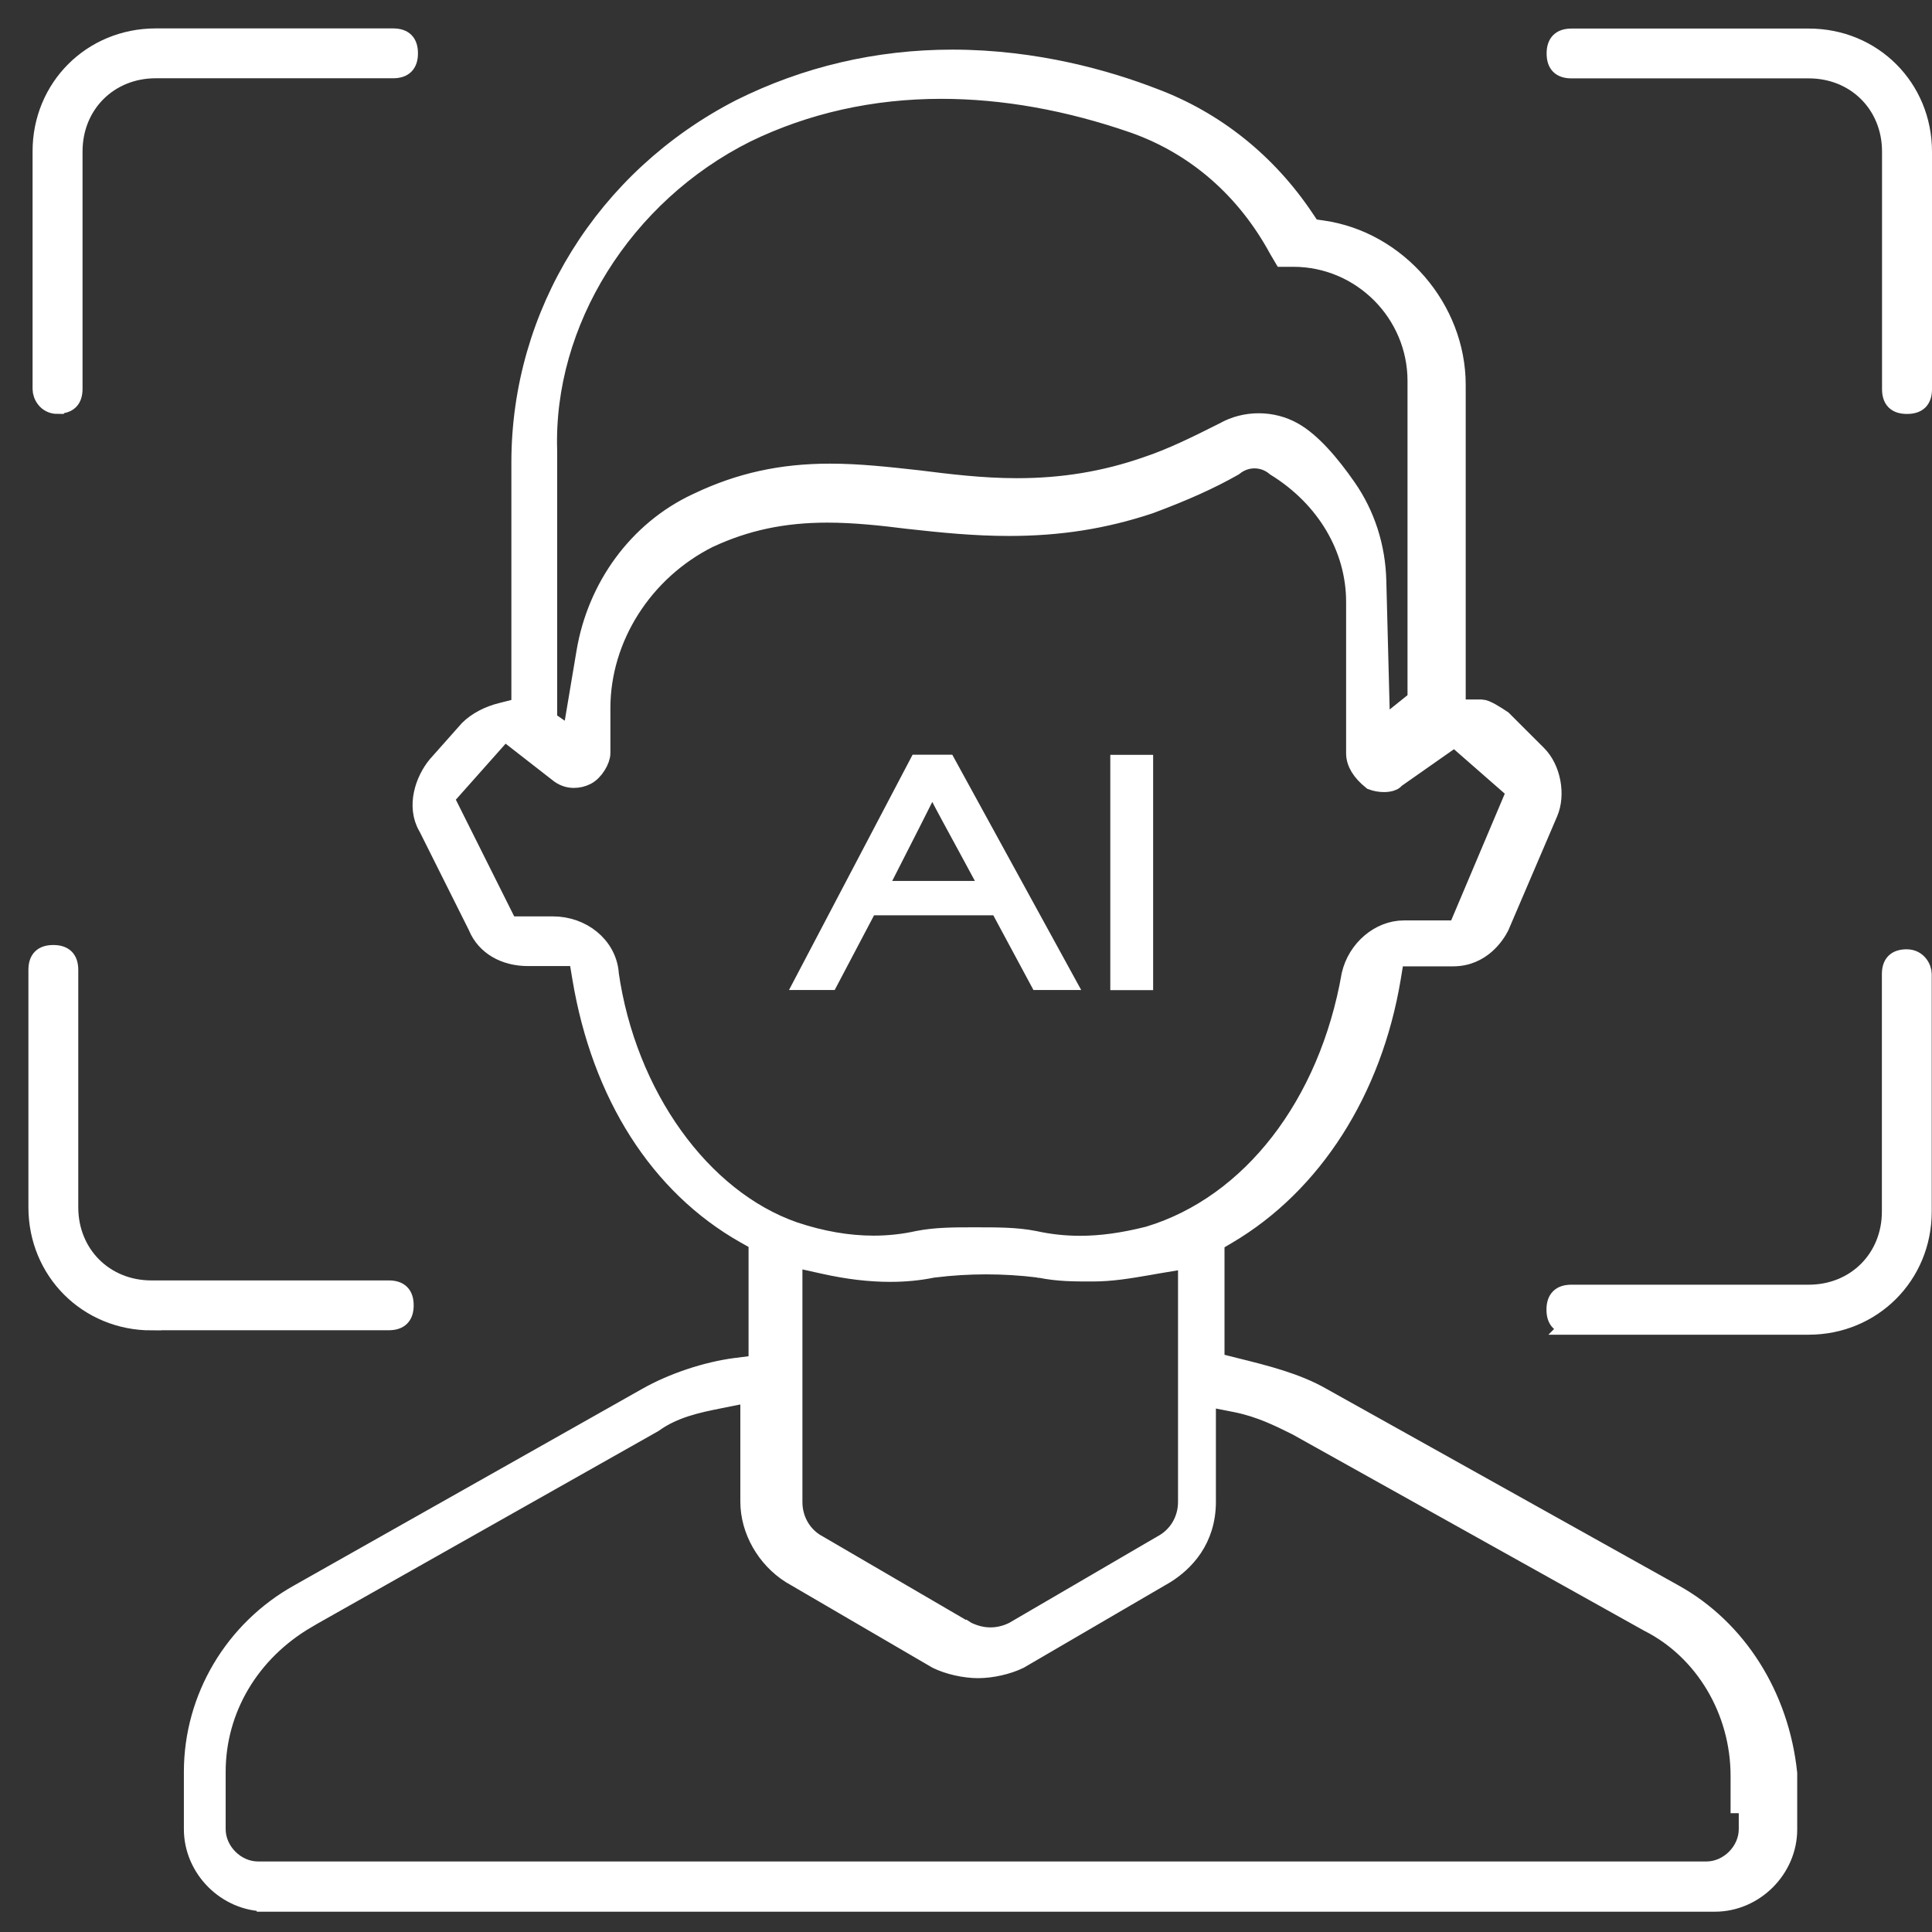 <svg width="51" height="51" viewBox="0 0 51 51" fill="none" xmlns="http://www.w3.org/2000/svg">
<rect x="0" y="0" width="51" height="51" fill="#333333" stroke="none"/>
<path d="M7.027 50.207C5.984 50.207 5.104 49.328 5.104 48.285V46.773C5.104 44.826 6.172 43.024 7.892 42.066L17.076 36.88C17.754 36.494 18.651 36.196 19.421 36.096L20.01 36.022V32.769L19.669 32.578C17.402 31.297 15.87 28.895 15.356 25.813L15.263 25.252H13.94C13.319 25.252 12.823 24.962 12.614 24.472L12.607 24.454L11.294 21.829L11.283 21.812C10.982 21.283 11.202 20.609 11.535 20.205L12.376 19.258C12.592 19.045 12.897 18.885 13.242 18.8L13.749 18.672V12.209C13.749 8.286 15.969 4.707 19.541 2.869C21.276 2.004 23.16 1.56 25.139 1.56C27.345 1.56 29.239 2.11 30.442 2.575C32.074 3.185 33.457 4.292 34.447 5.778L34.614 6.026L34.912 6.069C36.891 6.353 38.441 8.148 38.441 10.159V18.715H39.111C39.221 18.715 39.47 18.875 39.658 18.999L40.584 19.924C40.949 20.29 41.08 20.974 40.874 21.453L39.587 24.458C39.48 24.667 39.108 25.259 38.359 25.259H36.82L36.728 25.82C36.231 28.793 34.656 31.258 32.404 32.588L32.074 32.783V35.958L32.581 36.086C33.425 36.295 34.22 36.494 34.894 36.88L44.188 42.07C45.858 42.996 46.979 44.769 47.192 46.812V48.292C47.192 49.335 46.312 50.214 45.27 50.214H7.027V50.207ZM8.102 42.733C6.601 43.609 5.707 45.117 5.707 46.773V48.285C5.707 48.873 6.222 49.388 6.81 49.388H45.046C45.635 49.388 46.149 48.873 46.149 48.285V47.614H45.933V46.88C45.933 45.156 44.989 43.57 43.524 42.829L34.234 37.643L34.22 37.636C33.776 37.416 33.276 37.164 32.648 37.036L31.847 36.877V39.64C31.847 40.654 31.262 41.24 30.765 41.552L26.905 43.804C26.6 43.953 26.175 44.049 25.82 44.049C25.465 44.049 25.04 43.953 24.735 43.804L20.875 41.552C20.219 41.137 19.793 40.389 19.793 39.64V36.77L18.992 36.93C18.427 37.043 17.793 37.171 17.246 37.565L8.102 42.73V42.733ZM25.501 43.045L25.518 43.056C25.721 43.155 25.93 43.209 26.143 43.209C26.356 43.209 26.565 43.159 26.767 43.056L26.785 43.045L30.676 40.775C31.091 40.555 31.347 40.126 31.347 39.647V33.237L30.566 33.368L30.321 33.411C29.8 33.5 29.349 33.578 28.842 33.578C28.335 33.578 27.938 33.578 27.462 33.482H27.438L27.413 33.475C26.955 33.418 26.49 33.39 26.033 33.39C25.575 33.39 25.11 33.418 24.653 33.475H24.628L24.603 33.482C24.256 33.553 23.887 33.588 23.504 33.588C22.957 33.588 22.383 33.521 21.748 33.379L20.932 33.198V39.651C20.932 40.13 21.187 40.562 21.602 40.779L25.494 43.049L25.501 43.045ZM27.303 32.741C27.704 32.829 28.101 32.872 28.512 32.872C29.062 32.872 29.633 32.794 30.304 32.627H30.321L30.339 32.617C33.028 31.797 35.064 29.162 35.664 25.735C35.82 25.057 36.419 24.547 37.058 24.547H38.473L40.023 20.882L38.398 19.46L36.841 20.552L36.799 20.595C36.777 20.616 36.685 20.659 36.533 20.659C36.423 20.659 36.309 20.637 36.217 20.602C35.93 20.371 35.784 20.13 35.784 19.886V15.888C35.784 14.465 34.997 13.139 33.677 12.323C33.471 12.149 33.258 12.114 33.113 12.114C32.968 12.114 32.762 12.152 32.56 12.316C31.939 12.667 31.272 12.968 30.35 13.312C29.144 13.713 27.962 13.898 26.636 13.898C25.728 13.898 24.884 13.813 23.954 13.71C23.28 13.625 22.549 13.546 21.84 13.546C20.68 13.546 19.694 13.756 18.736 14.199L18.718 14.206C16.984 15.072 15.863 16.835 15.863 18.694V19.882C15.863 20.059 15.685 20.368 15.476 20.471C15.373 20.524 15.26 20.549 15.146 20.549C15.012 20.549 14.887 20.506 14.777 20.428L13.316 19.29L11.734 21.07L13.419 24.44H14.589C15.37 24.44 16.012 24.969 16.083 25.671V25.699C16.544 28.91 18.502 31.645 20.957 32.503C21.688 32.748 22.393 32.868 23.06 32.868C23.457 32.868 23.851 32.826 24.231 32.741C24.703 32.648 25.196 32.648 25.714 32.648C26.338 32.648 26.831 32.648 27.303 32.741ZM14.455 19.016L15.09 19.453L15.466 17.214C15.753 15.505 16.824 14.004 18.396 13.27C18.41 13.263 18.421 13.259 18.435 13.252C19.531 12.731 20.63 12.489 21.907 12.489C22.688 12.489 23.44 12.575 24.238 12.663C25.011 12.759 25.898 12.873 26.852 12.873C28.058 12.873 29.172 12.688 30.261 12.309C30.946 12.082 31.627 11.741 32.283 11.411L32.301 11.404L32.319 11.393C32.588 11.241 32.904 11.159 33.227 11.159C33.549 11.159 33.865 11.241 34.135 11.393C34.614 11.659 35.114 12.241 35.55 12.869C36.054 13.589 36.323 14.447 36.345 15.324L36.447 19.24L37.405 18.47V10.056C37.405 8.261 35.937 6.793 34.142 6.793H33.872L33.752 6.59C32.89 4.998 31.574 3.848 29.938 3.267C28.2 2.664 26.49 2.359 24.848 2.359C23.011 2.359 21.276 2.745 19.698 3.511C16.448 5.136 14.348 8.506 14.458 11.904V19.02L14.455 19.016Z" fill="white" stroke="white" stroke-width="0.5"/>
<path d="M1.518 10.677C1.238 10.677 1.11 10.432 1.11 10.269V4.001C1.106 2.32 2.426 1 4.111 1H10.375C10.656 1 10.783 1.131 10.783 1.408C10.783 1.685 10.652 1.816 10.375 1.816H4.111C2.866 1.816 1.929 2.756 1.929 3.997V10.262C1.929 10.542 1.798 10.67 1.521 10.67L1.518 10.677Z" fill="white" stroke="white" stroke-width="0.5"/>
<path d="M50.339 10.677C50.058 10.677 49.931 10.546 49.931 10.269V4.001C49.931 2.756 48.99 1.819 47.749 1.819H41.485C41.204 1.819 41.077 1.688 41.077 1.411C41.077 1.135 41.208 1.004 41.485 1.004H47.749C49.434 1.004 50.75 2.323 50.75 4.005V10.269C50.75 10.549 50.619 10.677 50.342 10.677H50.339Z" fill="white" stroke="white" stroke-width="0.5"/>
<path d="M41.481 34.979C41.201 34.979 41.073 34.848 41.073 34.571C41.073 34.294 41.204 34.163 41.481 34.163H47.745C48.991 34.163 49.927 33.223 49.927 31.982V25.717C49.927 25.437 50.058 25.309 50.335 25.309C50.612 25.309 50.743 25.554 50.743 25.717V31.982C50.743 33.663 49.423 34.983 47.742 34.983H41.477L41.481 34.979Z" fill="white" stroke="white" stroke-width="0.5"/>
<path d="M4.001 34.869C2.316 34.869 1 33.549 1 31.868V25.604C1 25.323 1.131 25.196 1.408 25.196C1.685 25.196 1.816 25.327 1.816 25.604V31.868C1.816 33.113 2.756 34.05 3.997 34.05H10.262C10.542 34.05 10.67 34.181 10.67 34.458C10.67 34.734 10.539 34.865 10.262 34.865H4.001V34.869Z" fill="white" stroke="white" stroke-width="0.5"/>
<path d="M22.922 23.912L21.883 25.884H21.241L24.241 20.173H24.99L28.119 25.884H27.43L26.37 23.912H22.925H22.922ZM26.154 23.504C25.242 21.808 24.777 20.992 24.614 20.609H24.603C24.405 21.042 23.88 22.053 23.145 23.504H26.157H26.154Z" fill="white" stroke="white" stroke-width="0.5"/>
<path d="M30.19 20.176V25.887H29.559V20.176H30.19Z" fill="white" stroke="white" stroke-width="0.5"/>
</svg>

